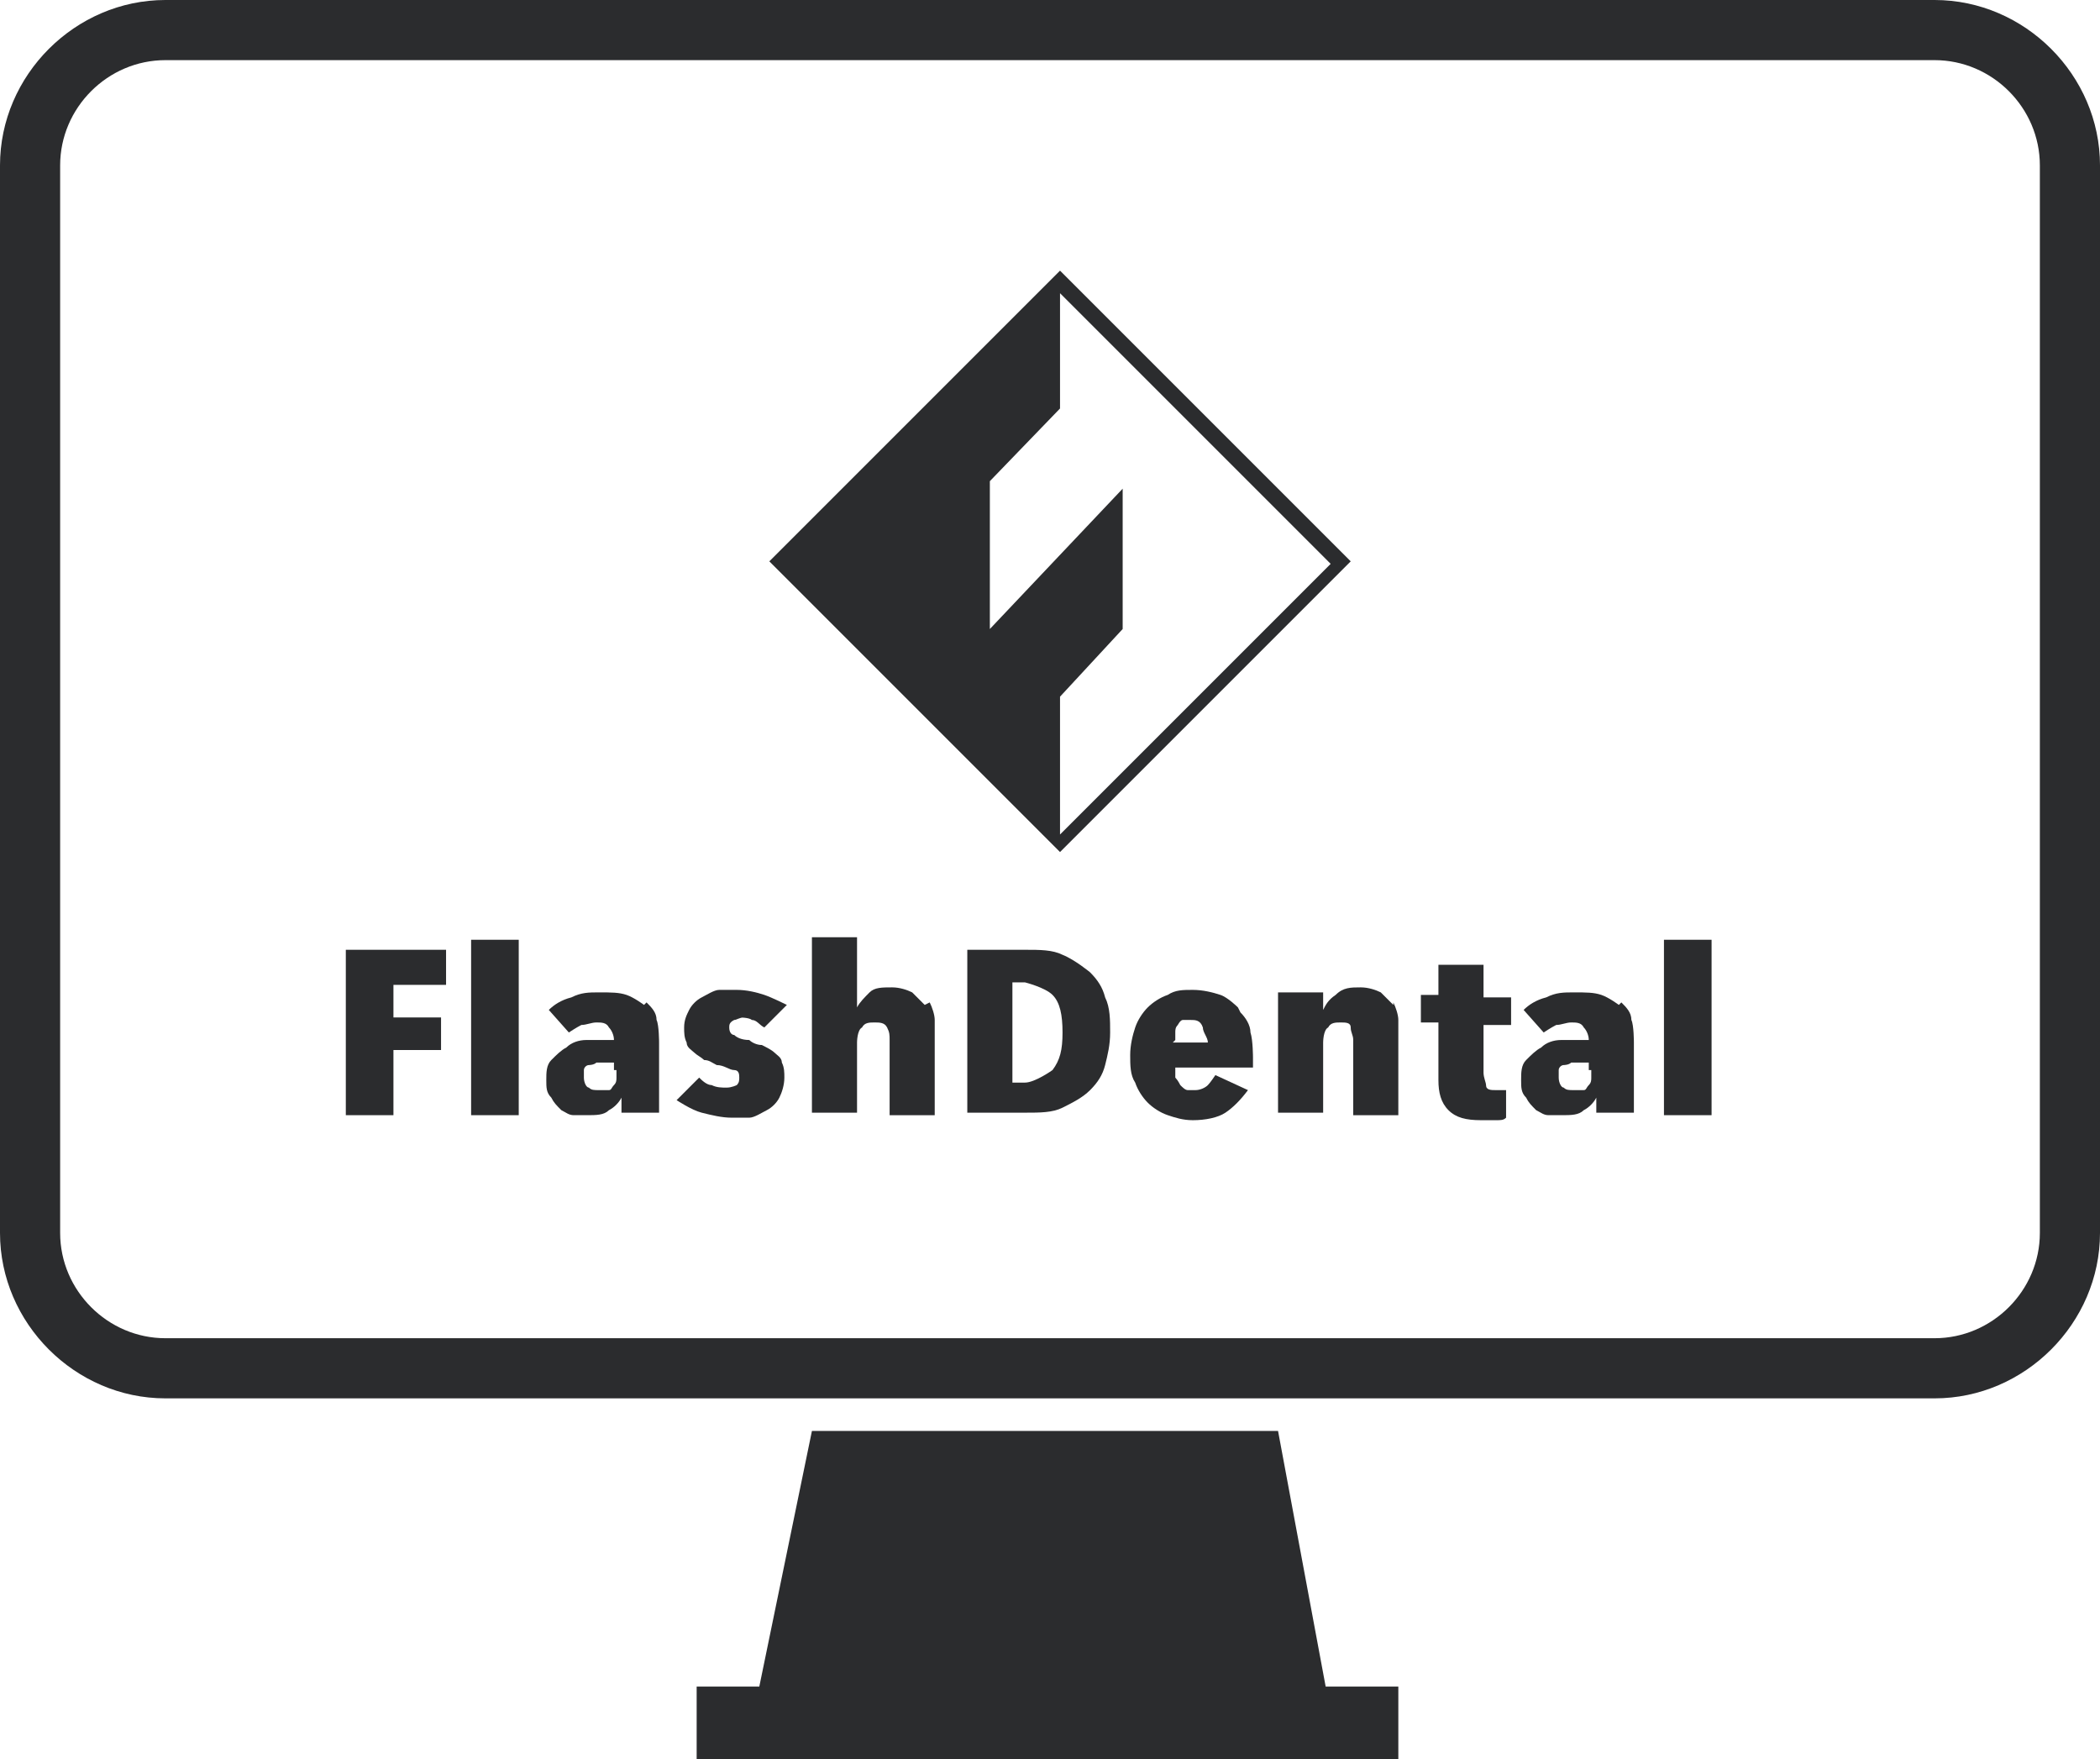 <?xml version="1.0" encoding="UTF-8"?>
<svg id="b" data-name="レイヤー 2" xmlns="http://www.w3.org/2000/svg" viewBox="0 0 8.38 7.02">
  <defs>
    <style>
      .d {
        fill: #2b2c2e;
      }
    </style>
  </defs>
  <g id="c" data-name="text">
    <g>
      <path class="d" d="M7.72,0H.66C.3,0,0,.3,0,.66V4.92c0,.36,.3,.66,.66,.66H7.72c.36,0,.66-.3,.66-.66V.66c0-.36-.3-.66-.66-.66Zm.42,4.92c0,.23-.19,.42-.42,.42H.66c-.23,0-.42-.19-.42-.42V.66C.24,.43,.43,.24,.66,.24H7.72c.23,0,.42,.19,.42,.42V4.92Z"/>
      <polygon class="d" points="5.1 5.71 3.24 5.71 3.03 6.73 2.78 6.73 2.78 7.02 5.58 7.02 5.58 6.73 5.29 6.73 5.1 5.71"/>
      <polygon class="d" points="1.38 4.45 1.57 4.45 1.57 4.19 1.76 4.19 1.76 4.06 1.57 4.06 1.57 3.93 1.78 3.93 1.78 3.79 1.38 3.79 1.38 4.45"/>
      <rect class="d" x="1.88" y="3.75" width=".19" height=".7"/>
      <path class="d" d="M2.57,4.01s-.04-.03-.07-.04-.06-.01-.11-.01c-.04,0-.07,0-.11,.02-.04,.01-.07,.03-.09,.05l.08,.09s.03-.02,.05-.03c.02,0,.04-.01,.06-.01s.04,0,.05,.02c.01,.01,.02,.03,.02,.05h0s-.02,0-.02,0c-.03,0-.06,0-.09,0-.03,0-.06,.01-.08,.03-.02,.01-.04,.03-.06,.05-.02,.02-.02,.05-.02,.08,0,.03,0,.05,.02,.07,.01,.02,.02,.03,.04,.05,.02,.01,.03,.02,.05,.02s.04,0,.05,0c.04,0,.07,0,.09-.02,.02-.01,.04-.03,.05-.05h0v.06h.15v-.28s0-.07-.01-.09c0-.03-.02-.05-.04-.07Zm-.11,.26s0,.02,0,.03c0,.01,0,.02-.01,.03s-.01,.02-.02,.02c-.01,0-.02,0-.04,0s-.03,0-.04-.01c-.01,0-.02-.02-.02-.04,0-.01,0-.02,0-.03s.01-.02,.02-.02c0,0,.02,0,.03-.01,.01,0,.03,0,.04,0h.03v.03Z"/>
      <path class="d" d="M2.95,4.06s.04,0,.05,.01c.02,0,.03,.02,.05,.03l.09-.09s-.06-.03-.09-.04c-.03-.01-.07-.02-.11-.02-.02,0-.05,0-.07,0s-.05,.02-.07,.03c-.02,.01-.04,.03-.05,.05-.01,.02-.02,.04-.02,.07,0,.02,0,.04,.01,.06,0,.02,.02,.03,.03,.04,.01,.01,.03,.02,.04,.03,.02,0,.03,.01,.05,.02,.03,0,.05,.02,.07,.02s.02,.02,.02,.03c0,.01,0,.02-.01,.03,0,0-.02,.01-.04,.01-.02,0-.04,0-.06-.01-.02,0-.04-.02-.05-.03l-.09,.09s.06,.04,.1,.05c.04,.01,.08,.02,.12,.02,.02,0,.05,0,.07,0s.05-.02,.07-.03c.02-.01,.04-.03,.05-.05,.01-.02,.02-.05,.02-.08,0-.02,0-.04-.01-.06,0-.02-.02-.03-.03-.04-.01-.01-.03-.02-.05-.03-.02,0-.04-.01-.05-.02-.03,0-.05-.01-.06-.02-.01,0-.02-.01-.02-.03,0-.01,0-.02,.02-.03,.01,0,.02-.01,.04-.01Z"/>
      <path class="d" d="M3.69,4.01s-.03-.03-.05-.05c-.02-.01-.05-.02-.08-.02-.04,0-.07,0-.09,.02s-.04,.04-.05,.06h0v-.28h-.18v.7h.18v-.28s0-.05,.02-.06c.01-.02,.03-.02,.05-.02s.04,0,.05,.02,.01,.03,.01,.05v.3h.18v-.3s0-.05,0-.08c0-.02-.01-.05-.02-.07Z"/>
      <path class="d" d="M4.35,3.88s-.06-.05-.11-.07c-.04-.02-.09-.02-.15-.02h-.23v.65h.23c.06,0,.11,0,.15-.02,.04-.02,.08-.04,.11-.07,.03-.03,.05-.06,.06-.1,.01-.04,.02-.08,.02-.13s0-.1-.02-.14c-.01-.04-.03-.07-.06-.1Zm-.15,.39s-.07,.05-.11,.05h-.05v-.4h.05s.08,.02,.11,.05,.04,.08,.04,.15-.01,.11-.04,.15Z"/>
      <path class="d" d="M4.94,4.02s-.04-.04-.07-.05-.07-.02-.11-.02c-.04,0-.07,0-.1,.02-.03,.01-.06,.03-.08,.05-.02,.02-.04,.05-.05,.08-.01,.03-.02,.07-.02,.11,0,.04,0,.08,.02,.11,.01,.03,.03,.06,.05,.08,.02,.02,.05,.04,.08,.05s.06,.02,.1,.02c.05,0,.1-.01,.13-.03s.06-.05,.09-.09l-.13-.06s-.02,.03-.03,.04c-.01,.01-.03,.02-.05,.02-.01,0-.02,0-.03,0-.01,0-.02-.01-.03-.02,0,0-.01-.02-.02-.03,0-.01,0-.02,0-.04h.31v-.04s0-.07-.01-.1c0-.03-.02-.06-.04-.08Zm-.25,.13s0-.02,0-.03c0-.01,0-.02,.01-.03,0,0,.01-.02,.02-.02,0,0,.02,0,.03,0,.02,0,.04,0,.05,.03,0,.02,.02,.04,.02,.06h-.14Z"/>
      <path class="d" d="M5.56,4.01s-.03-.03-.05-.05c-.02-.01-.05-.02-.08-.02-.04,0-.07,0-.1,.03-.03,.02-.04,.04-.05,.06h0v-.07h-.18v.48h.18v-.28s0-.05,.02-.06c.01-.02,.03-.02,.05-.02s.04,0,.04,.02,.01,.03,.01,.05v.3h.18v-.3s0-.05,0-.08c0-.02-.01-.05-.02-.07Z"/>
      <path class="d" d="M5.92,3.85h-.18v.12h-.07v.11h.07v.23c0,.05,.01,.09,.04,.12,.03,.03,.07,.04,.13,.04,.02,0,.04,0,.06,0,.02,0,.03,0,.04-.01v-.11s-.02,0-.04,0c-.02,0-.04,0-.04-.02,0-.01-.01-.03-.01-.05v-.19h.11v-.11h-.11v-.12Z"/>
      <path class="d" d="M6.46,4.01s-.04-.03-.07-.04-.06-.01-.11-.01c-.04,0-.07,0-.11,.02-.04,.01-.07,.03-.09,.05l.08,.09s.03-.02,.05-.03c.02,0,.04-.01,.06-.01s.04,0,.05,.02c.01,.01,.02,.03,.02,.05h0s-.02,0-.02,0c-.03,0-.06,0-.09,0-.03,0-.06,.01-.08,.03-.02,.01-.04,.03-.06,.05-.02,.02-.02,.05-.02,.08,0,.03,0,.05,.02,.07,.01,.02,.02,.03,.04,.05,.02,.01,.03,.02,.05,.02s.04,0,.05,0c.04,0,.07,0,.09-.02,.02-.01,.04-.03,.05-.05h0v.06h.15v-.28s0-.07-.01-.09c0-.03-.02-.05-.04-.07Zm-.11,.26s0,.02,0,.03c0,.01,0,.02-.01,.03s-.01,.02-.02,.02c-.01,0-.02,0-.04,0s-.03,0-.04-.01c-.01,0-.02-.02-.02-.04,0-.01,0-.02,0-.03s.01-.02,.02-.02c0,0,.02,0,.03-.01,.01,0,.03,0,.04,0h.03v.03Z"/>
      <rect class="d" x="6.64" y="3.75" width=".19" height=".7"/>
      <path class="d" d="M5.39,2.24l-1.16-1.16-1.16,1.16,1.16,1.16,1.16-1.16Zm-1.44-.32l.28-.29v-.46l1.08,1.08-1.08,1.08v-.55l.25-.27v-.56l-.53,.56v-.58Z"/>
    </g>
  </g>
</svg>